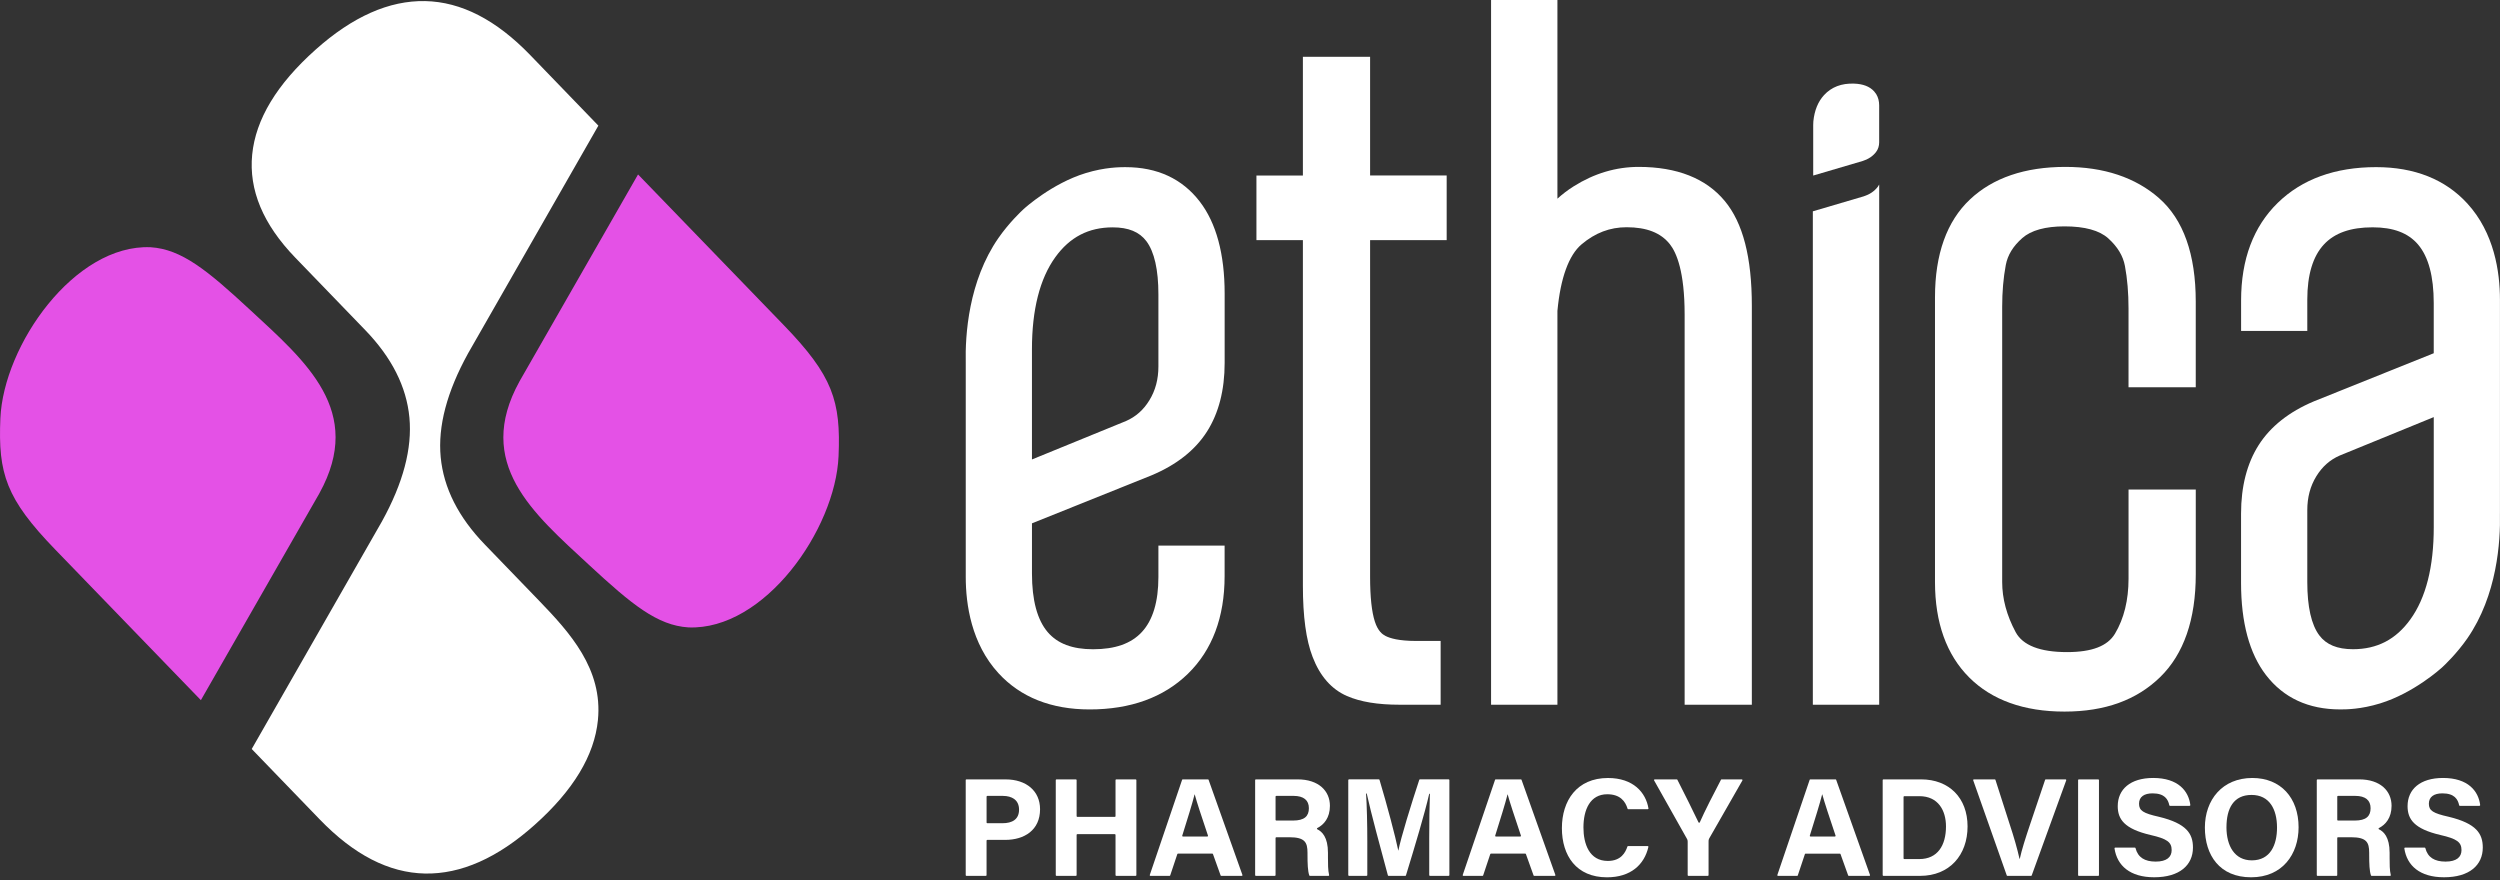 <?xml version="1.0" encoding="UTF-8"?>
<svg xmlns="http://www.w3.org/2000/svg" width="389" height="137" viewBox="0 0 389 137" fill="none">
  <rect x="0" y="0" width="389" height="137" fill="#333333" stroke="none"/>
  <path d="M49.096 7.735C43.063 13.119 39.782 18.56 39.24 24.055C38.699 29.559 40.932 34.898 45.938 40.083C49.571 43.846 53.204 47.606 56.834 51.366C60.958 55.635 63.249 60.166 63.704 64.968C64.158 69.764 62.734 75.154 59.429 81.135L39.168 116.544L49.77 127.522C55.071 133.011 60.522 135.81 66.121 135.922C71.722 136.03 77.409 133.511 83.182 128.36C89.214 122.976 92.495 117.535 93.037 112.039C93.82 104.089 88.669 98.428 83.835 93.421L75.44 84.729C71.316 80.46 69.028 75.929 68.571 71.126C68.116 66.33 69.54 60.94 72.845 54.96L93.106 19.551L82.505 8.572C77.207 3.083 71.756 0.284 66.157 0.17C60.552 0.061 54.869 2.58 49.096 7.732V7.735Z" fill="white"></path>
  <path d="M80.834 59.345C73.775 72.137 82.948 79.841 91.657 87.905C98.295 94.054 102.277 97.311 107.106 97.623C118.939 98.111 129.989 82.403 130.48 70.981C130.849 62.389 129.579 58.476 121.968 50.607L99.28 27.144L80.831 59.345H80.834Z" fill="#E451E6"></path>
  <path d="M49.703 76.746C56.763 63.954 47.589 56.25 38.88 48.186C32.242 42.038 28.26 38.78 23.431 38.469C11.598 37.98 0.548 53.688 0.057 65.111C-0.312 73.702 0.958 77.615 8.569 85.484L31.257 108.947L49.706 76.746H49.703Z" fill="#E451E6"></path>
  <path d="M213.187 8.837H202.73V27.31H195.501V37.369H202.73V91.107C202.73 95.942 203.224 99.578 204.242 102.219C205.388 105.21 207.187 107.256 209.589 108.3C211.681 109.212 214.367 109.655 217.795 109.655H224.163V99.732H220.339C217.653 99.732 216.274 99.31 215.583 98.951C215.103 98.703 214.409 98.205 213.929 96.72C213.437 95.211 213.187 92.872 213.187 89.767V37.366H225.102V27.307H213.187V8.837Z" fill="white"></path>
  <path d="M254.977 25.97C251.452 25.97 248.056 26.984 244.881 28.982C243.958 29.561 243.11 30.207 242.334 30.916V0H232.01V109.655H242.334V48.387C242.805 43.284 244.103 39.698 246.092 38.02C248.21 36.231 250.504 35.358 253.102 35.358C256.217 35.358 258.414 36.219 259.82 37.984C260.874 39.306 262.129 42.282 262.129 48.936V109.655H272.586V47.599C272.586 40.027 271.207 34.685 268.367 31.266C265.446 27.753 260.94 25.97 254.973 25.97H254.977Z" fill="white"></path>
  <path d="M335.952 30.835C332.264 27.605 327.359 25.97 321.375 25.97C315.088 25.97 310.094 27.672 306.526 31.034C302.914 34.435 301.085 39.56 301.085 46.26V90.569C301.085 96.886 302.875 101.878 306.403 105.406C309.931 108.934 314.922 110.723 321.239 110.723C327.556 110.723 332.457 108.922 336.115 105.363C339.793 101.784 341.662 96.4 341.662 89.362V76.168H331.201V90.032C331.201 93.373 330.492 96.252 329.095 98.594C327.942 100.529 325.5 101.467 321.637 101.467C317.436 101.467 314.744 100.423 313.637 98.362C312.245 95.772 311.539 93.15 311.539 90.566V47.729C311.539 45.402 311.726 43.224 312.098 41.253C312.39 39.686 313.232 38.31 314.666 37.046C316.039 35.836 318.251 35.223 321.236 35.223C324.384 35.223 326.677 35.851 328.044 37.088C329.496 38.404 330.344 39.807 330.64 41.386C331.011 43.359 331.198 45.584 331.198 47.998V60.257H341.659V46.929C341.659 39.569 339.736 34.151 335.946 30.835H335.952Z" fill="white"></path>
  <path d="M175.124 26.006C174.258 26.015 171.958 26.006 168.919 26.938C163.683 28.544 159.458 32.368 159.277 32.534C158.908 32.872 156.995 34.673 155.35 37.043C150.69 43.764 150.168 52.151 150.271 56.49V89.782C150.271 94.076 151.152 100.157 155.356 104.742C158.791 108.487 163.562 110.388 169.544 110.388C175.909 110.388 181.051 108.526 184.827 104.85C188.623 101.156 190.549 96.041 190.549 89.649V84.898H180.248V89.785C180.248 93.614 179.385 96.49 177.68 98.335C176.008 100.145 173.518 101.024 170.078 101.024C166.858 101.024 164.546 100.148 163.013 98.347C161.395 96.445 160.574 93.385 160.574 89.253V81.431L179.183 73.961L179.225 73.943C183.088 72.317 185.977 70.029 187.814 67.141C189.631 64.283 190.555 60.694 190.555 56.475V45.683C190.555 39.52 189.251 34.701 186.683 31.363C183.951 27.811 180.07 26.009 175.127 26.009L175.124 26.006ZM160.571 71.493V54.342C160.571 48.182 161.794 43.365 164.208 40.018C166.459 36.895 169.381 35.377 173.141 35.377C175.577 35.377 177.288 36.08 178.374 37.525C179.618 39.182 180.248 41.971 180.248 45.813V57.006C180.248 59.019 179.787 60.749 178.836 62.297C177.916 63.797 176.711 64.853 175.214 65.508L160.571 71.493Z" fill="white"></path>
  <path d="M388.992 79.904V46.613C388.992 42.318 388.111 36.237 383.907 31.652C380.473 27.907 375.701 26.006 369.72 26.006C363.355 26.006 358.212 27.868 354.437 31.544C350.64 35.238 348.715 40.353 348.715 46.745V51.496H359.015V46.609C359.015 42.78 359.878 39.904 361.583 38.06C363.255 36.249 365.745 35.371 369.185 35.371C372.406 35.371 374.717 36.246 376.25 38.048C377.868 39.949 378.689 43.009 378.689 47.141V54.963L360.08 62.433L360.038 62.451C356.175 64.078 353.287 66.365 351.449 69.253C349.632 72.111 348.708 75.7 348.708 79.919V90.711C348.708 96.874 350.012 101.693 352.581 105.031C355.312 108.584 359.193 110.385 364.136 110.385H364.154C365.036 110.385 367.323 110.379 370.338 109.453C375.574 107.847 379.8 104.023 379.981 103.857C380.349 103.519 382.262 101.718 383.907 99.349C388.567 92.624 389.089 84.241 388.989 79.901L388.992 79.904ZM359.015 79.388C359.015 77.375 359.477 75.645 360.427 74.097C361.348 72.597 362.552 71.541 364.049 70.886L378.692 64.901V82.053C378.692 88.212 377.47 93.029 375.055 96.376C372.804 99.499 369.883 101.017 366.122 101.017C363.687 101.017 361.976 100.314 360.889 98.869C359.646 97.212 359.015 94.423 359.015 90.581V79.388Z" fill="white"></path>
  <path d="M291.606 14.209C290.924 13.457 289.888 13.059 288.494 13.011C286.538 12.941 284.978 13.539 283.819 14.8C282.884 15.818 282.331 17.179 282.159 18.872C282.141 19.059 282.135 19.249 282.135 19.436V27.316L289.855 25.043C290.718 24.772 291.403 24.31 291.907 23.661C291.907 23.661 291.91 23.655 291.913 23.652C292.242 23.227 292.399 22.692 292.399 22.155V16.4C292.399 15.784 292.261 15.166 291.935 14.64C291.835 14.484 291.726 14.339 291.606 14.206V14.209Z" fill="white"></path>
  <path d="M292.17 29.081C292.17 29.081 292.167 29.087 292.164 29.09C291.633 29.772 290.911 30.258 290 30.548L282.078 32.881V109.655H292.402V28.713C292.336 28.843 292.26 28.963 292.173 29.081H292.17Z" fill="white"></path>
  <path d="M150.259 121.386C150.259 121.322 150.31 121.274 150.37 121.274H156.47C159.675 121.274 161.833 123.061 161.833 125.916C161.833 129.184 159.37 130.687 156.406 130.687H153.621C153.557 130.687 153.509 130.738 153.509 130.799V136.174C153.509 136.237 153.458 136.285 153.397 136.285H150.376C150.313 136.285 150.265 136.234 150.265 136.174V121.383L150.259 121.386ZM153.509 127.98C153.509 128.043 153.56 128.092 153.621 128.092H155.993C157.496 128.092 158.564 127.503 158.564 125.979C158.564 124.455 157.429 123.842 156.059 123.842H153.624C153.56 123.842 153.512 123.894 153.512 123.954V127.977L153.509 127.98Z" fill="white"></path>
  <path d="M164.389 121.271H167.41C167.473 121.271 167.522 121.322 167.522 121.383V126.996C167.522 127.059 167.573 127.108 167.633 127.108H173.464C173.527 127.108 173.576 127.056 173.576 126.996V121.383C173.576 121.319 173.627 121.271 173.687 121.271H176.708C176.772 121.271 176.82 121.322 176.82 121.383V136.174C176.82 136.237 176.769 136.285 176.708 136.285H173.687C173.624 136.285 173.576 136.234 173.576 136.174V129.905C173.576 129.842 173.524 129.794 173.464 129.794H167.633C167.57 129.794 167.522 129.845 167.522 129.905V136.174C167.522 136.237 167.47 136.285 167.41 136.285H164.389C164.326 136.285 164.277 136.234 164.277 136.174V121.383C164.277 121.319 164.329 121.271 164.389 121.271Z" fill="white"></path>
  <path d="M183.191 132.899L182.086 136.21C182.071 136.255 182.029 136.288 181.978 136.288H179.014C178.936 136.288 178.881 136.213 178.908 136.138L183.933 121.346C183.948 121.301 183.991 121.271 184.039 121.271H187.953C188.002 121.271 188.044 121.301 188.059 121.346L193.319 136.138C193.346 136.21 193.292 136.288 193.214 136.288H190.033C189.984 136.288 189.942 136.258 189.927 136.213L188.738 132.896C188.723 132.851 188.681 132.821 188.632 132.821H183.303C183.254 132.821 183.212 132.851 183.194 132.899H183.191ZM187.854 130.165C187.932 130.165 187.983 130.086 187.959 130.014C186.921 126.921 186.26 124.935 185.898 123.607H185.877C185.515 125.062 184.793 127.358 183.961 130.017C183.936 130.09 183.991 130.165 184.069 130.165H187.854Z" fill="white"></path>
  <path d="M198.477 130.385V136.174C198.477 136.237 198.425 136.285 198.365 136.285H195.41C195.347 136.285 195.299 136.234 195.299 136.174V121.383C195.299 121.319 195.35 121.271 195.41 121.271H201.902C205.171 121.271 206.936 123.058 206.936 125.391C206.936 127.259 205.991 128.33 204.98 128.84C204.896 128.882 204.893 128.997 204.977 129.039C205.702 129.389 206.631 130.249 206.631 132.691V133.43C206.631 134.369 206.631 135.443 206.809 136.147C206.827 136.219 206.776 136.285 206.701 136.285H203.834C203.785 136.285 203.74 136.258 203.725 136.213C203.49 135.549 203.447 134.441 203.447 132.908V132.691C203.447 131.055 203.034 130.274 200.613 130.274H198.591C198.528 130.274 198.48 130.325 198.48 130.385H198.477ZM198.477 127.566C198.477 127.63 198.528 127.678 198.588 127.678H201.199C202.964 127.678 203.662 127.002 203.662 125.759C203.662 124.515 202.856 123.839 201.265 123.839H198.588C198.525 123.839 198.477 123.891 198.477 123.951V127.56V127.566Z" fill="white"></path>
  <path d="M222.385 130.642C222.385 128.092 222.427 125.216 222.494 123.516H222.385C221.691 126.574 220.2 131.523 218.769 136.207C218.754 136.255 218.712 136.285 218.661 136.285H216.062C216.011 136.285 215.966 136.252 215.954 136.204C214.843 132.091 213.313 126.459 212.664 123.471H212.555C212.685 125.237 212.752 128.33 212.752 130.901V136.171C212.752 136.234 212.7 136.282 212.64 136.282H209.903C209.839 136.282 209.791 136.231 209.791 136.171V121.38C209.791 121.316 209.842 121.268 209.903 121.268H214.544C214.596 121.268 214.638 121.298 214.653 121.347C215.824 125.258 217.116 130.129 217.571 132.338H217.592C217.961 130.388 219.575 125.173 220.837 121.344C220.852 121.298 220.894 121.268 220.942 121.268H225.412C225.475 121.268 225.524 121.319 225.524 121.38V136.171C225.524 136.234 225.472 136.282 225.412 136.282H222.5C222.436 136.282 222.388 136.231 222.388 136.171V130.639L222.385 130.642Z" fill="white"></path>
  <path d="M231.886 132.899L230.781 136.21C230.766 136.255 230.724 136.288 230.673 136.288H227.709C227.63 136.288 227.576 136.213 227.603 136.138L232.628 121.346C232.643 121.301 232.686 121.271 232.734 121.271H236.648C236.696 121.271 236.739 121.301 236.754 121.346L242.014 136.138C242.041 136.21 241.987 136.288 241.908 136.288H238.728C238.679 136.288 238.637 136.258 238.622 136.213L237.433 132.896C237.418 132.851 237.375 132.821 237.327 132.821H231.997C231.949 132.821 231.907 132.851 231.889 132.899H231.886ZM236.549 130.165C236.627 130.165 236.678 130.086 236.654 130.014C235.616 126.921 234.955 124.935 234.593 123.607H234.572C234.21 125.062 233.488 127.358 232.655 130.017C232.631 130.09 232.686 130.165 232.764 130.165H236.549Z" fill="white"></path>
  <path d="M256.377 131.647C256.449 131.647 256.506 131.717 256.488 131.789C255.861 134.526 253.754 136.509 250.048 136.509C245.277 136.509 243.031 133.132 243.031 128.859C243.031 124.585 245.364 121.057 250.202 121.057C254.14 121.057 256.084 123.309 256.5 125.783C256.513 125.853 256.455 125.916 256.386 125.916H253.356C253.307 125.916 253.265 125.883 253.25 125.838C252.909 124.688 252.094 123.586 250.09 123.586C247.41 123.586 246.384 126.004 246.384 128.753C246.384 131.282 247.278 133.962 250.175 133.962C252.251 133.962 252.927 132.622 253.223 131.726C253.238 131.68 253.28 131.65 253.329 131.65H256.374L256.377 131.647Z" fill="white"></path>
  <path d="M262.715 136.288C262.651 136.288 262.603 136.237 262.603 136.177V130.971C262.603 130.817 262.582 130.666 262.473 130.491L257.382 121.44C257.34 121.365 257.394 121.271 257.481 121.271H260.901C260.943 121.271 260.982 121.292 261 121.331C262.099 123.489 263.502 126.296 264.287 127.956C264.329 128.043 264.45 128.043 264.489 127.953C265.189 126.335 266.704 123.387 267.782 121.331C267.8 121.295 267.839 121.271 267.881 121.271H271.017C271.105 121.271 271.159 121.365 271.117 121.44L265.962 130.446C265.92 130.554 265.853 130.621 265.853 130.925V136.174C265.853 136.237 265.802 136.285 265.742 136.285H262.721L262.715 136.288Z" fill="white"></path>
  <path d="M280.843 132.899L279.738 136.213C279.723 136.258 279.681 136.288 279.633 136.288H276.663C276.588 136.288 276.533 136.213 276.558 136.141L281.582 121.346C281.598 121.301 281.64 121.271 281.688 121.271H285.605C285.654 121.271 285.696 121.301 285.711 121.346L290.971 136.141C290.999 136.213 290.944 136.288 290.866 136.288H287.679C287.63 136.288 287.591 136.258 287.573 136.216L286.384 132.899C286.369 132.854 286.327 132.827 286.278 132.827H280.946C280.897 132.827 280.855 132.857 280.84 132.902L280.843 132.899ZM285.506 130.165C285.581 130.165 285.636 130.086 285.611 130.014C284.573 126.918 283.912 124.935 283.547 123.604H283.526C283.164 125.059 282.44 127.355 281.61 130.017C281.589 130.09 281.64 130.162 281.715 130.162H285.506V130.165Z" fill="white"></path>
  <path d="M292.945 121.383C292.945 121.322 292.997 121.271 293.057 121.271H298.918C303.276 121.271 306.152 124.147 306.152 128.593C306.152 133.038 303.363 136.285 298.764 136.285H293.057C292.997 136.285 292.945 136.234 292.945 136.174V121.38V121.383ZM296.193 133.56C296.193 133.621 296.244 133.672 296.304 133.672H298.634C301.51 133.672 302.796 131.514 302.796 128.593C302.796 126.13 301.598 123.885 298.655 123.885H296.304C296.244 123.885 296.193 123.936 296.193 123.996V133.56Z" fill="white"></path>
  <path d="M312.251 136.213L307.033 121.419C307.009 121.346 307.061 121.271 307.139 121.271H310.386C310.435 121.271 310.477 121.301 310.492 121.349L312.689 128.203C313.386 130.295 313.887 132.081 314.237 133.63H314.279C314.584 132.214 315.173 130.382 315.891 128.246L318.218 121.346C318.233 121.301 318.275 121.271 318.324 121.271H321.399C321.477 121.271 321.529 121.346 321.505 121.419L316.136 136.213C316.12 136.258 316.078 136.285 316.03 136.285H312.351C312.303 136.285 312.26 136.255 312.245 136.21L312.251 136.213Z" fill="white"></path>
  <path d="M326.599 121.383V136.177C326.599 136.237 326.548 136.288 326.487 136.288H323.463C323.403 136.288 323.352 136.237 323.352 136.177V121.383C323.352 121.322 323.403 121.271 323.463 121.271H326.487C326.548 121.271 326.599 121.322 326.599 121.383Z" fill="white"></path>
  <path d="M332.182 131.885C332.233 131.885 332.276 131.922 332.288 131.97C332.656 133.415 333.718 134.064 335.426 134.064C337.134 134.064 337.91 133.367 337.91 132.278C337.91 131.034 337.192 130.512 334.621 129.924C330.522 128.964 329.52 127.461 329.52 125.433C329.52 122.816 331.482 121.051 335.034 121.051C338.945 121.051 340.551 123.106 340.816 125.261C340.825 125.327 340.771 125.388 340.702 125.388H337.651C337.599 125.388 337.554 125.351 337.545 125.3C337.355 124.389 336.827 123.447 334.946 123.447C333.619 123.447 332.834 123.99 332.834 125.059C332.834 126.127 333.465 126.54 335.906 127.087C340.264 128.134 341.224 129.746 341.224 131.882C341.224 134.607 339.154 136.503 335.188 136.503C331.437 136.503 329.411 134.689 329.016 132.012C329.007 131.946 329.061 131.882 329.128 131.882H332.182V131.885Z" fill="white"></path>
  <path d="M357.66 128.725C357.66 132.908 355.155 136.506 350.272 136.506C345.389 136.506 343.08 133.083 343.08 128.768C343.08 124.452 345.805 121.054 350.468 121.054C354.871 121.054 357.66 124.126 357.66 128.725ZM346.436 128.704C346.436 131.647 347.722 133.871 350.381 133.871C353.278 133.871 354.304 131.451 354.304 128.771C354.304 125.916 353.127 123.691 350.338 123.691C347.55 123.691 346.439 125.783 346.439 128.704H346.436Z" fill="white"></path>
  <path d="M363.675 130.385V136.177C363.675 136.237 363.623 136.288 363.563 136.288H360.602C360.542 136.288 360.491 136.237 360.491 136.177V121.383C360.491 121.322 360.542 121.271 360.602 121.271H367.094C370.363 121.271 372.128 123.058 372.128 125.391C372.128 127.259 371.18 128.333 370.169 128.84C370.085 128.882 370.082 128.997 370.166 129.036C370.894 129.386 371.823 130.243 371.823 132.691V133.43C371.823 134.372 371.823 135.446 372.004 136.15C372.022 136.219 371.971 136.285 371.899 136.285H369.029C368.98 136.285 368.938 136.258 368.923 136.213C368.685 135.549 368.645 134.441 368.645 132.908V132.691C368.645 131.055 368.232 130.274 365.811 130.274H363.786C363.726 130.274 363.675 130.325 363.675 130.385ZM363.675 127.566C363.675 127.627 363.726 127.678 363.786 127.678H366.4C368.165 127.678 368.863 127.002 368.863 125.759C368.863 124.515 368.057 123.839 366.466 123.839H363.789C363.729 123.839 363.678 123.891 363.678 123.951V127.563L363.675 127.566Z" fill="white"></path>
  <path d="M377.28 131.885C377.331 131.885 377.373 131.922 377.385 131.97C377.753 133.415 378.816 134.064 380.524 134.064C382.232 134.064 383.008 133.367 383.008 132.278C383.008 131.034 382.289 130.512 379.718 129.924C375.62 128.964 374.618 127.461 374.618 125.433C374.618 122.816 376.579 121.051 380.132 121.051C384.043 121.051 385.648 123.106 385.914 125.261C385.923 125.327 385.869 125.388 385.799 125.388H382.748C382.697 125.388 382.652 125.351 382.643 125.3C382.452 124.389 381.924 123.447 380.044 123.447C378.716 123.447 377.932 123.99 377.932 125.059C377.932 126.127 378.562 126.54 381.004 127.087C385.362 128.134 386.321 129.746 386.321 131.882C386.321 134.607 384.251 136.503 380.286 136.503C376.534 136.503 374.509 134.689 374.114 132.012C374.105 131.946 374.159 131.882 374.225 131.882H377.28V131.885Z" fill="white"></path>
</svg>

